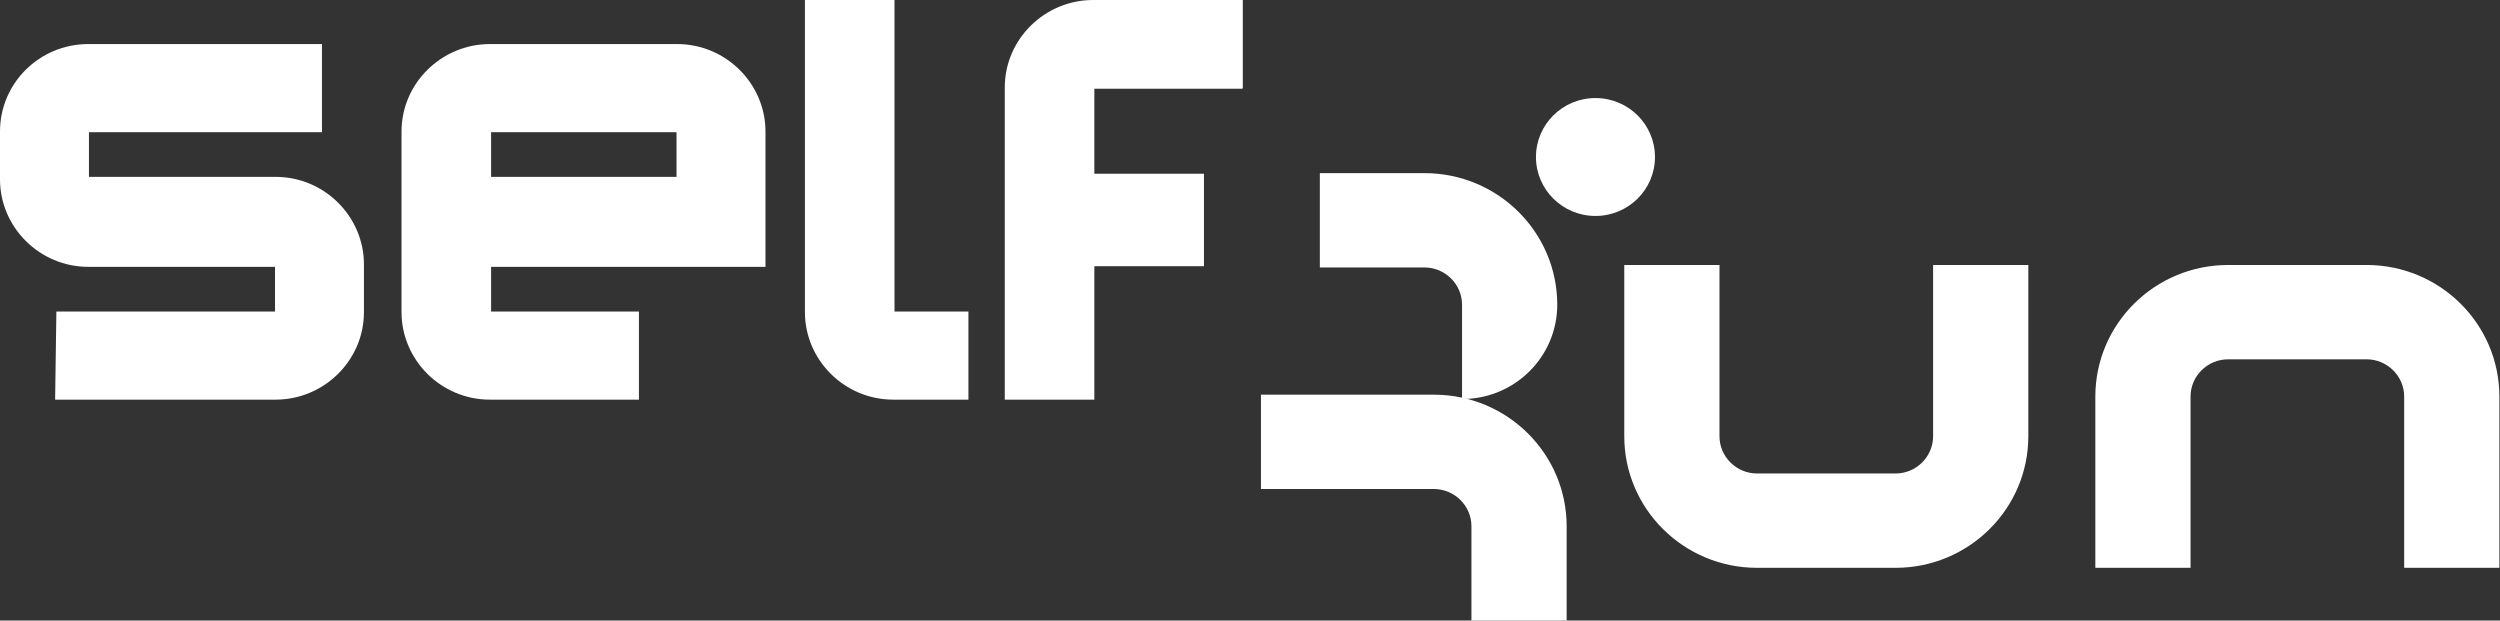 <svg width="141" height="35" viewBox="0 0 141 35" fill="none" xmlns="http://www.w3.org/2000/svg">
<rect x="0" y="0" width="141" height="35" fill="#333333" stroke="none"/>
<g clip-path="url(#clip0_8_2)">
<path d="M88.359 35H82.989V29.68C82.989 28.525 82.035 27.58 80.869 27.58H71.118V22.26H80.869C85.003 22.26 88.359 25.585 88.359 29.68V35Z" fill="white"/>
<path d="M82.459 22.505V17.185C82.459 16.03 81.505 15.085 80.339 15.085H74.439V9.765H80.339C84.473 9.765 87.829 13.09 87.829 17.185C87.829 20.125 85.427 22.505 82.459 22.505Z" fill="white"/>
<path d="M133.475 14.945H125.667C121.533 14.945 118.177 18.27 118.177 22.365V32.025H123.547V22.365C123.547 21.21 124.501 20.265 125.667 20.265H133.475C134.641 20.265 135.595 21.21 135.595 22.365V32.025H140.965V22.365C140.965 18.27 137.608 14.945 133.475 14.945Z" fill="white"/>
<path d="M109.027 14.945V24.605C109.027 25.76 108.073 26.705 106.907 26.705H99.099C97.933 26.705 96.979 25.76 96.979 24.605V14.945H91.609V24.605C91.609 28.7 94.966 32.025 99.099 32.025H106.907C111.041 32.025 114.397 28.7 114.397 24.605V14.945H109.027Z" fill="white"/>
<path d="M89.984 12.18C91.838 12.18 93.341 10.691 93.341 8.855C93.341 7.019 91.838 5.53 89.984 5.53C88.131 5.53 86.628 7.019 86.628 8.855C86.628 10.691 88.131 12.18 89.984 12.18Z" fill="white"/>
<path d="M15.545 9.975H5.017V7.455H18.159V2.485H4.981C2.226 2.485 0 4.69 0 7.42V10.115C0 12.81 2.226 15.05 4.981 15.05H15.51V17.57H3.18L3.109 22.54H15.545C18.265 22.54 20.526 20.335 20.526 17.605V14.91C20.526 12.215 18.301 9.975 15.545 9.975Z" fill="white"/>
<path d="M43.173 15.015V7.42C43.173 4.725 40.947 2.485 38.191 2.485H27.628C24.907 2.485 22.646 4.69 22.646 7.42V17.605C22.646 20.3 24.872 22.54 27.628 22.54H36.036V17.57H27.698V15.05H43.173V15.015ZM27.698 9.975V7.455H38.156V9.975H27.698Z" fill="white"/>
<path d="M50.45 17.535V0H45.398V17.605C45.398 20.3 47.624 22.54 50.38 22.54H54.619V17.57H50.45V17.535Z" fill="white"/>
<path d="M70.094 4.97V0H61.65C58.93 0 56.669 2.205 56.669 4.935V22.54H61.721V15.015H67.903V9.8H61.721V5.005H70.058L70.094 4.97Z" fill="white"/>
</g>
<defs>
<clipPath id="clip0_8_2">
<rect width="141" height="35" fill="white"/>
</clipPath>
</defs>
</svg>
